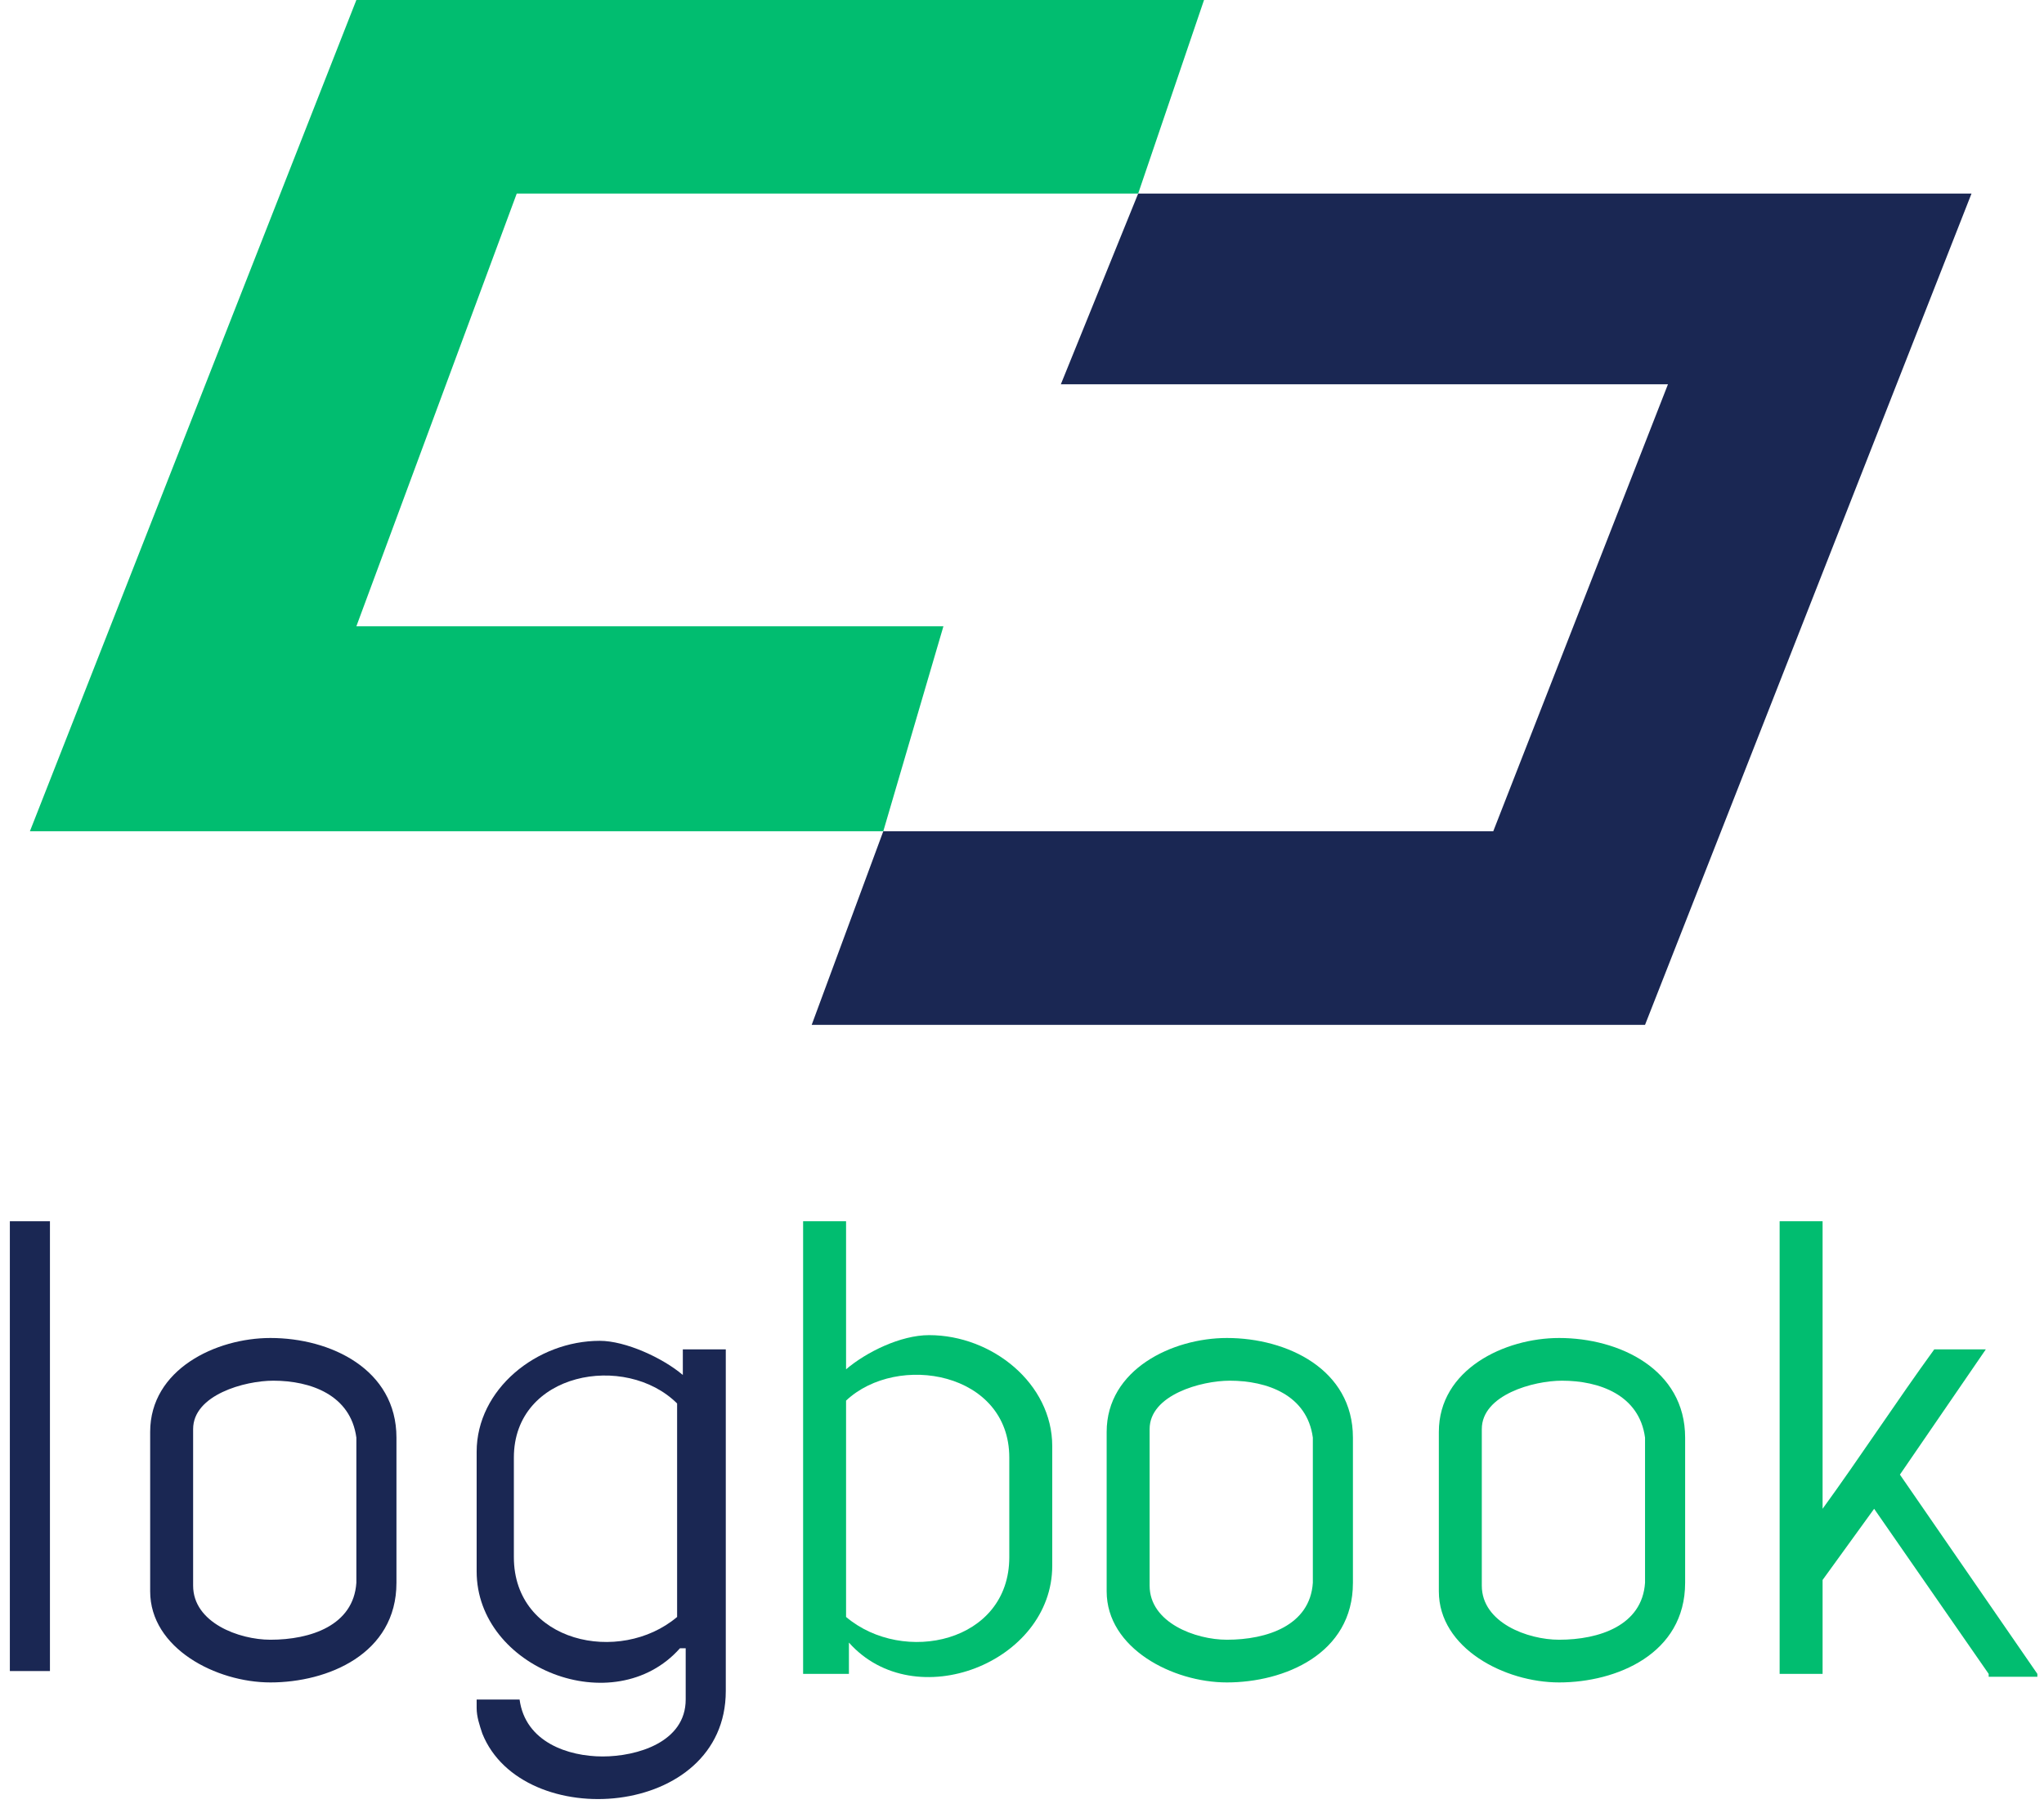 <svg width="124" height="110" viewBox="0 0 124 110" fill="none" xmlns="http://www.w3.org/2000/svg">
<path d="M21.619 0H73.043L69.047 11.746H31.348L21.619 38.003H57.233L53.585 50.441H1.814L21.619 0Z" fill="#01BD70"/>
<path d="M119.602 11.746H69.047L64.356 23.32H101.187L90.589 50.441H53.585L49.242 62.187H99.797L119.602 11.746Z" fill="#1A2753"/>
<path d="M0.598 101.572V74.106H3.03V101.399H0.598V101.572Z" fill="#1A2753"/>
<path d="M24.051 96.044C24.051 100.363 19.881 102.09 16.407 102.09C13.106 102.09 9.11 100.017 9.11 96.563V86.889C9.11 83.089 13.106 81.189 16.407 81.189C20.055 81.189 24.051 83.089 24.051 87.235V96.044ZM21.619 87.235C21.271 84.643 18.839 83.78 16.581 83.78C14.843 83.78 11.716 84.643 11.716 86.716V96.217C11.716 98.463 14.496 99.499 16.407 99.499C18.839 99.499 21.445 98.635 21.619 96.044V87.235Z" fill="#1A2753"/>
<path d="M41.25 100.017C37.255 104.509 28.916 101.227 28.916 95.353V88.098C28.916 84.298 32.564 81.361 36.386 81.361C37.949 81.361 40.208 82.398 41.424 83.434V81.88H44.03V102.609C44.03 110.382 31.695 111.246 29.263 105.2C29.089 104.681 28.916 104.163 28.916 103.645C28.916 103.645 28.916 103.472 28.916 103.127C31.348 103.127 31.348 103.127 31.521 103.127C31.869 105.718 34.475 106.582 36.56 106.582C38.644 106.582 41.598 105.718 41.598 103.127V100.017H41.25ZM31.174 88.444V94.49C31.174 99.672 37.602 101.054 41.077 98.117C41.077 98.117 41.077 96.908 41.077 85.162C37.949 82.052 31.174 83.261 31.174 88.444Z" fill="#1A2753"/>
<path d="M51.327 101.572H48.721V74.106H51.327V83.089C52.543 82.052 54.627 81.016 56.365 81.016C60.187 81.016 63.835 83.953 63.835 87.753V95.008C63.835 100.881 55.496 104.163 51.5 99.672V101.572H51.327ZM51.327 98.117C54.801 101.054 61.229 99.672 61.229 94.49V88.444C61.229 83.261 54.454 82.052 51.327 84.989C51.327 96.908 51.327 98.117 51.327 98.117Z" fill="#01BD70"/>
<path d="M82.076 96.044C82.076 100.363 77.907 102.09 74.432 102.09C71.132 102.09 67.136 100.017 67.136 96.563V86.889C67.136 83.089 71.132 81.189 74.432 81.189C78.081 81.189 82.076 83.089 82.076 87.235V96.044ZM79.644 87.235C79.297 84.643 76.865 83.78 74.606 83.78C72.869 83.78 69.742 84.643 69.742 86.716V96.217C69.742 98.463 72.521 99.499 74.432 99.499C76.865 99.499 79.471 98.635 79.644 96.044V87.235Z" fill="#01BD70"/>
<path d="M102.229 96.044C102.229 100.363 98.059 102.09 94.585 102.09C91.284 102.09 87.288 100.017 87.288 96.563V86.889C87.288 83.089 91.284 81.189 94.585 81.189C98.233 81.189 102.229 83.089 102.229 87.235V96.044ZM99.797 87.235C99.449 84.643 97.017 83.78 94.758 83.78C93.021 83.78 89.894 84.643 89.894 86.716V96.217C89.894 98.463 92.674 99.499 94.585 99.499C97.017 99.499 99.623 98.635 99.797 96.044V87.235Z" fill="#01BD70"/>
<path d="M110.568 91.553C112.826 88.444 115.085 84.989 117.343 81.88C117.343 81.88 117.343 81.88 120.47 81.88L115.259 89.48C115.259 89.48 115.259 89.48 123.598 101.572C123.598 101.572 123.598 101.572 123.598 101.745H120.644C120.644 101.745 120.644 101.745 120.644 101.572L113.695 91.553L110.568 95.872C110.568 96.044 110.568 101.054 110.568 101.572H107.962V74.106H110.568V91.553Z" fill="#01BD70"/>
</svg>
